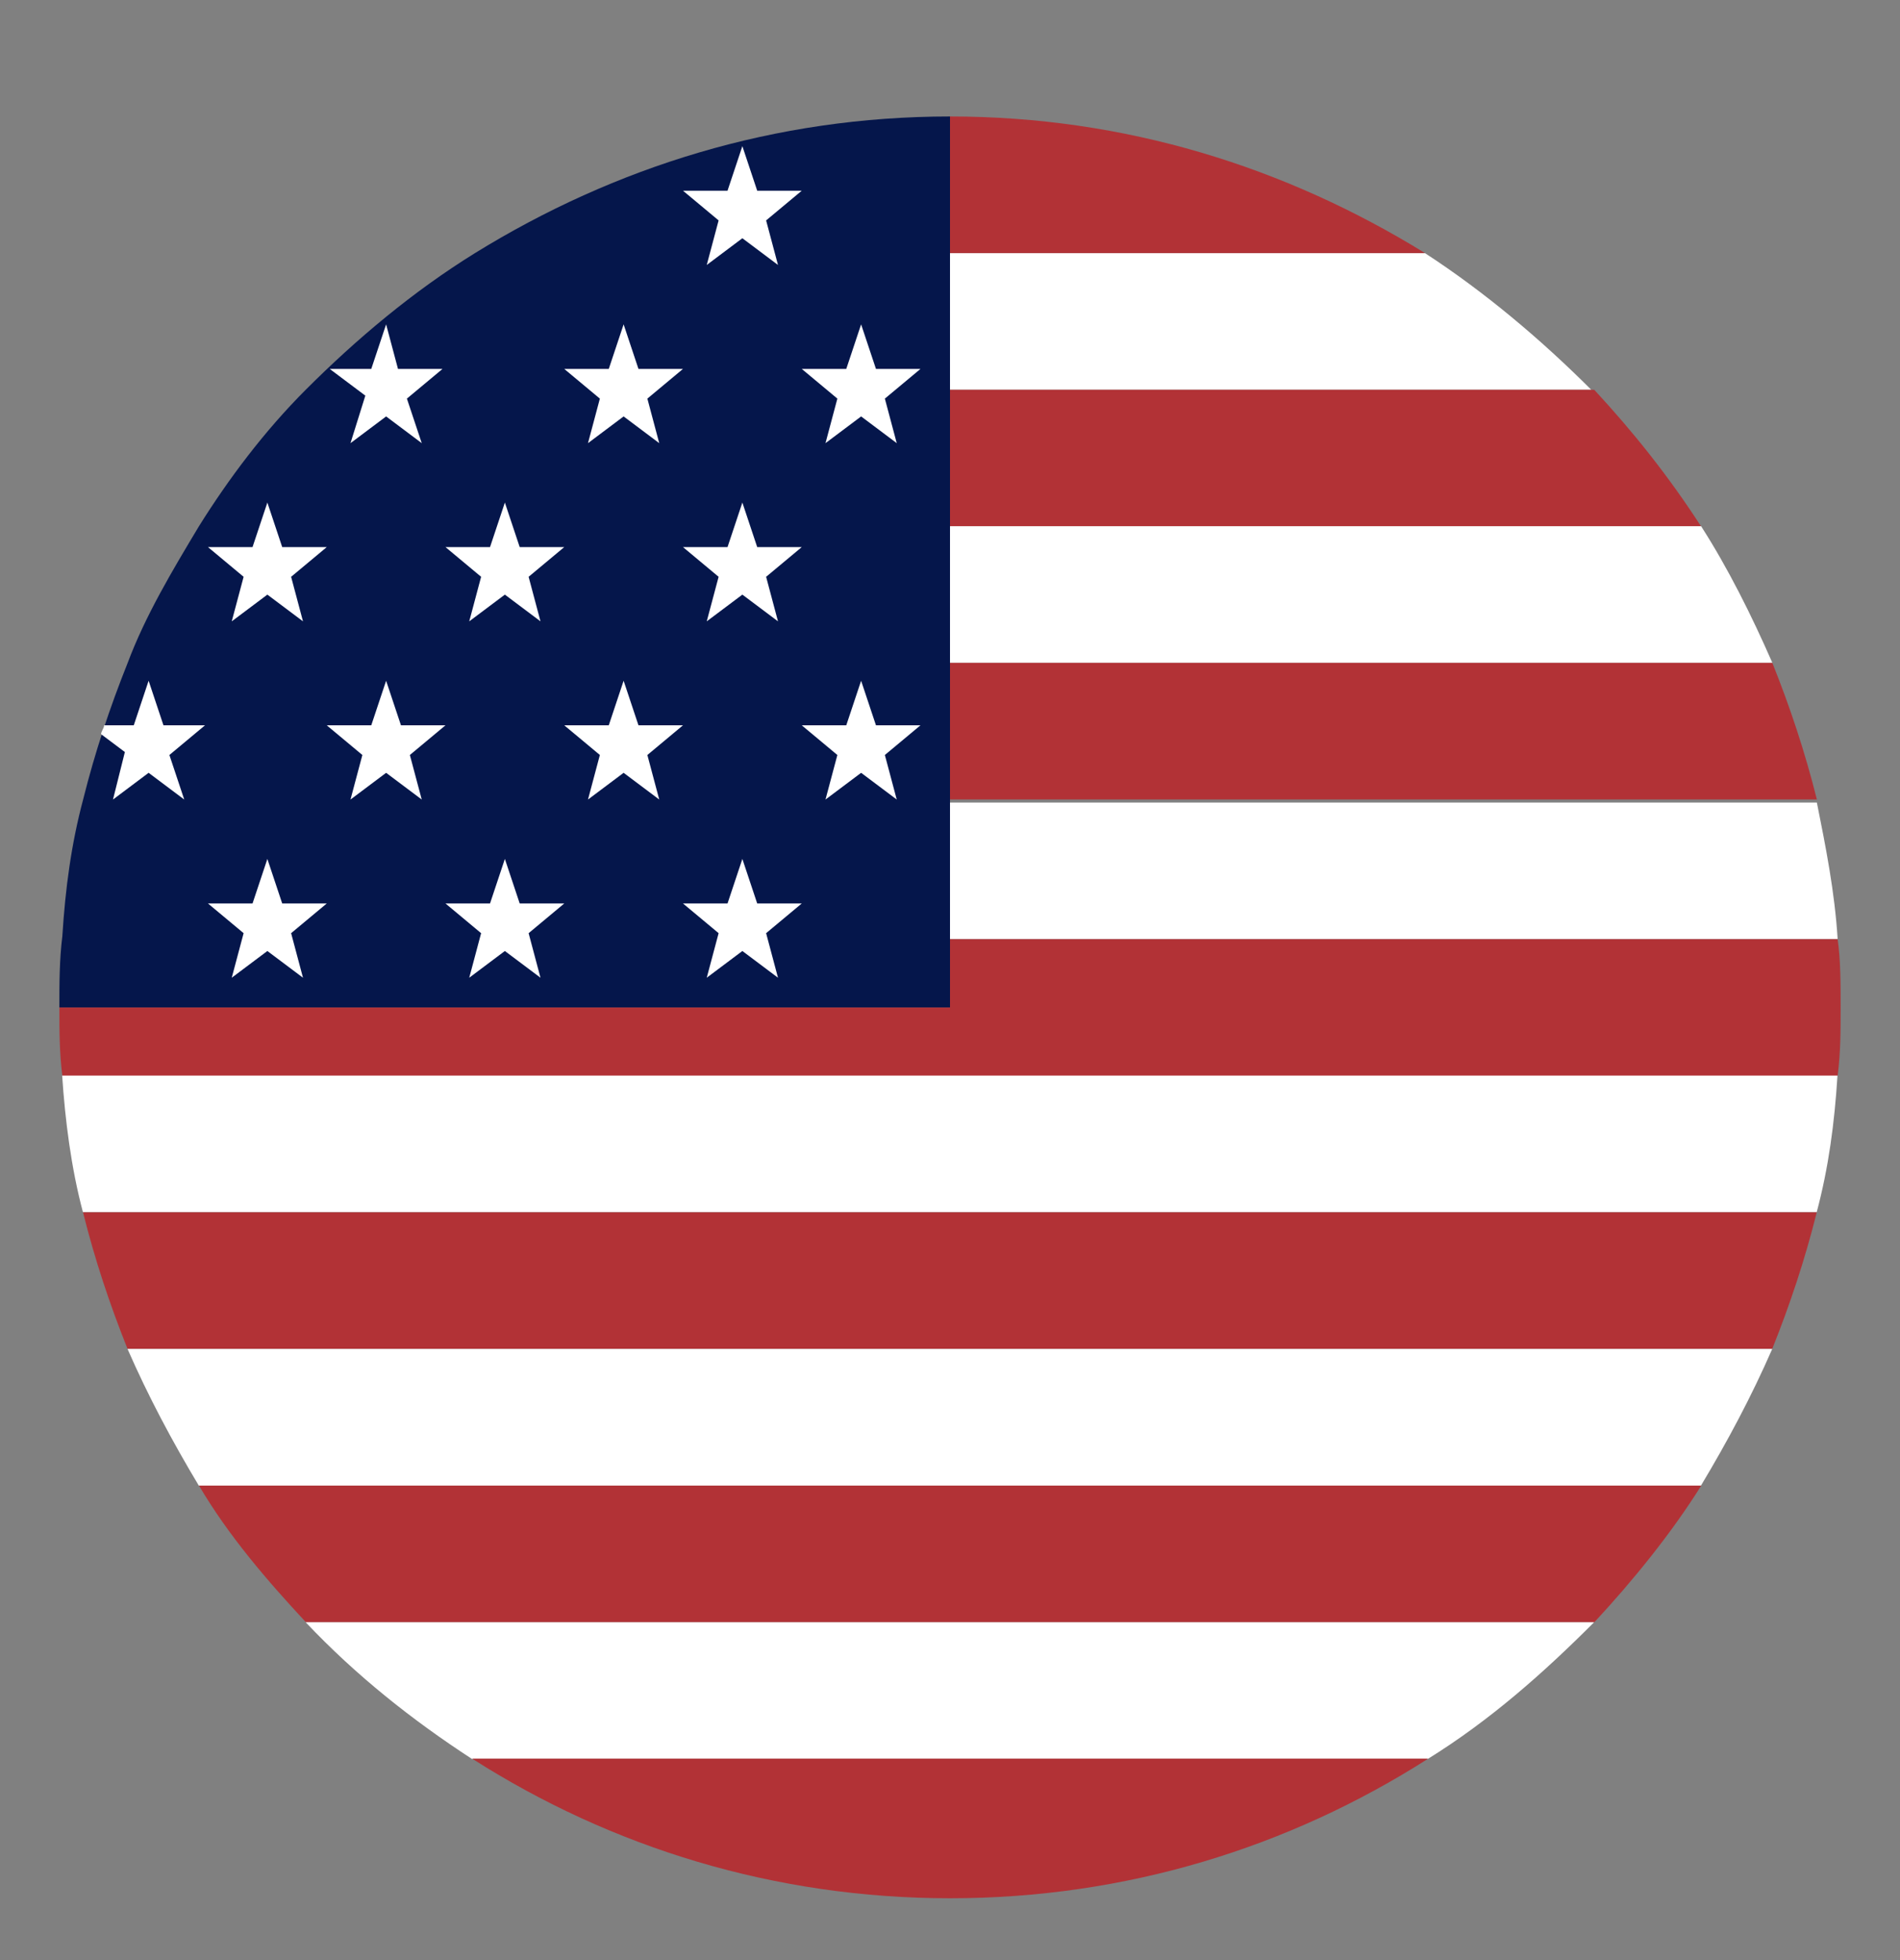 <svg width="32" height="33" viewBox="0 0 32 33" fill="none" xmlns="http://www.w3.org/2000/svg">
<rect x="0" y="0" width="32" height="33" fill="#808080" stroke="none"/>
<path d="M24 4.261C21.65 2.811 18.95 1.961 16 1.961V4.261H24Z" fill="#B23236"/>
<path d="M16 6.562H26.8C25.95 5.712 25 4.912 24 4.262H16V6.562Z" fill="white"/>
<path d="M16 8.863H28.65C28.1 8.012 27.5 7.263 26.85 6.562H16V8.863Z" fill="#B23236"/>
<path d="M16 11.159H29.85C29.5 10.359 29.1 9.559 28.65 8.859H16V11.159Z" fill="white"/>
<path d="M16 13.46H30.6C30.4 12.66 30.15 11.91 29.85 11.16H16V13.46Z" fill="#B23236"/>
<path d="M16 15.812H30.95C30.9 15.012 30.75 14.262 30.6 13.512H16V15.812Z" fill="white"/>
<path d="M30.95 15.812H16V16.962H1C1 17.363 1 17.712 1.05 18.113H30.95C31 17.712 31 17.363 31 16.962C31 16.562 31 16.163 30.95 15.812Z" fill="#B23236"/>
<path d="M1.397 20.409H30.597C30.797 19.659 30.897 18.909 30.947 18.109H1.047C1.097 18.859 1.197 19.659 1.397 20.409Z" fill="white"/>
<path d="M2.148 22.71H29.848C30.148 21.96 30.398 21.21 30.598 20.41H1.398C1.598 21.21 1.848 21.96 2.148 22.71Z" fill="#B23236"/>
<path d="M3.348 25.011H28.648C29.098 24.261 29.498 23.511 29.848 22.711H2.148C2.498 23.511 2.898 24.261 3.348 25.011Z" fill="white"/>
<path d="M5.152 27.312H26.852C27.502 26.612 28.152 25.812 28.652 25.012H3.352C3.852 25.862 4.502 26.612 5.152 27.312Z" fill="#B23236"/>
<path d="M7.948 29.613H24.048C25.098 28.962 25.998 28.163 26.848 27.312H5.148C5.998 28.212 6.948 28.962 7.948 29.613Z" fill="white"/>
<path d="M16.003 31.959C18.953 31.959 21.703 31.109 24.053 29.609H7.953C10.303 31.109 13.053 31.959 16.003 31.959Z" fill="#B23236"/>
<path d="M8 4.261C6.95 4.911 6 5.711 5.15 6.561C4.45 7.261 3.85 8.061 3.35 8.861C2.9 9.611 2.45 10.361 2.15 11.161C1.85 11.911 1.6 12.661 1.4 13.461C1.2 14.211 1.1 14.961 1.05 15.761C1 16.161 1 16.561 1 16.961H16V1.961C13.05 1.961 10.35 2.811 8 4.261Z" fill="#05164B"/>
<path d="M12.503 2.461L12.753 3.211H13.503L12.903 3.711L13.103 4.461L12.503 4.011L11.903 4.461L12.103 3.711L11.503 3.211H12.253L12.503 2.461ZM14.503 5.461L14.753 6.211H15.503L14.903 6.711L15.103 7.461L14.503 7.011L13.903 7.461L14.103 6.711L13.503 6.211H14.253L14.503 5.461ZM10.503 5.461L10.753 6.211H11.503L10.903 6.711L11.103 7.461L10.503 7.011L9.903 7.461L10.103 6.711L9.503 6.211H10.253L10.503 5.461ZM12.503 8.461L12.753 9.211H13.503L12.903 9.711L13.103 10.461L12.503 10.011L11.903 10.461L12.103 9.711L11.503 9.211H12.253L12.503 8.461ZM8.503 8.461L8.753 9.211H9.503L8.903 9.711L9.103 10.461L8.503 10.011L7.903 10.461L8.103 9.711L7.503 9.211H8.253L8.503 8.461ZM4.503 8.461L4.753 9.211H5.503L4.903 9.711L5.103 10.461L4.503 10.011L3.903 10.461L4.103 9.711L3.503 9.211H4.253L4.503 8.461ZM14.503 11.461L14.753 12.211H15.503L14.903 12.711L15.103 13.461L14.503 13.011L13.903 13.461L14.103 12.711L13.503 12.211H14.253L14.503 11.461ZM10.503 11.461L10.753 12.211H11.503L10.903 12.711L11.103 13.461L10.503 13.011L9.903 13.461L10.103 12.711L9.503 12.211H10.253L10.503 11.461ZM6.503 11.461L6.753 12.211H7.503L6.903 12.711L7.103 13.461L6.503 13.011L5.903 13.461L6.103 12.711L5.503 12.211H6.253L6.503 11.461ZM12.503 14.461L12.753 15.211H13.503L12.903 15.711L13.103 16.461L12.503 16.011L11.903 16.461L12.103 15.711L11.503 15.211H12.253L12.503 14.461ZM8.503 14.461L8.753 15.211H9.503L8.903 15.711L9.103 16.461L8.503 16.011L7.903 16.461L8.103 15.711L7.503 15.211H8.253L8.503 14.461ZM4.503 14.461L4.753 15.211H5.503L4.903 15.711L5.103 16.461L4.503 16.011L3.903 16.461L4.103 15.711L3.503 15.211H4.253L4.503 14.461ZM5.903 7.461L6.503 7.011L7.103 7.461L6.853 6.711L7.453 6.211H6.703L6.503 5.461L6.253 6.211H5.553L6.153 6.661L5.903 7.461ZM1.903 13.461L2.503 13.011L3.103 13.461L2.853 12.711L3.453 12.211H2.753L2.503 11.461L2.253 12.211H1.753C1.753 12.261 1.703 12.311 1.703 12.361L2.103 12.661L1.903 13.461Z" fill="white"/>
</svg>
